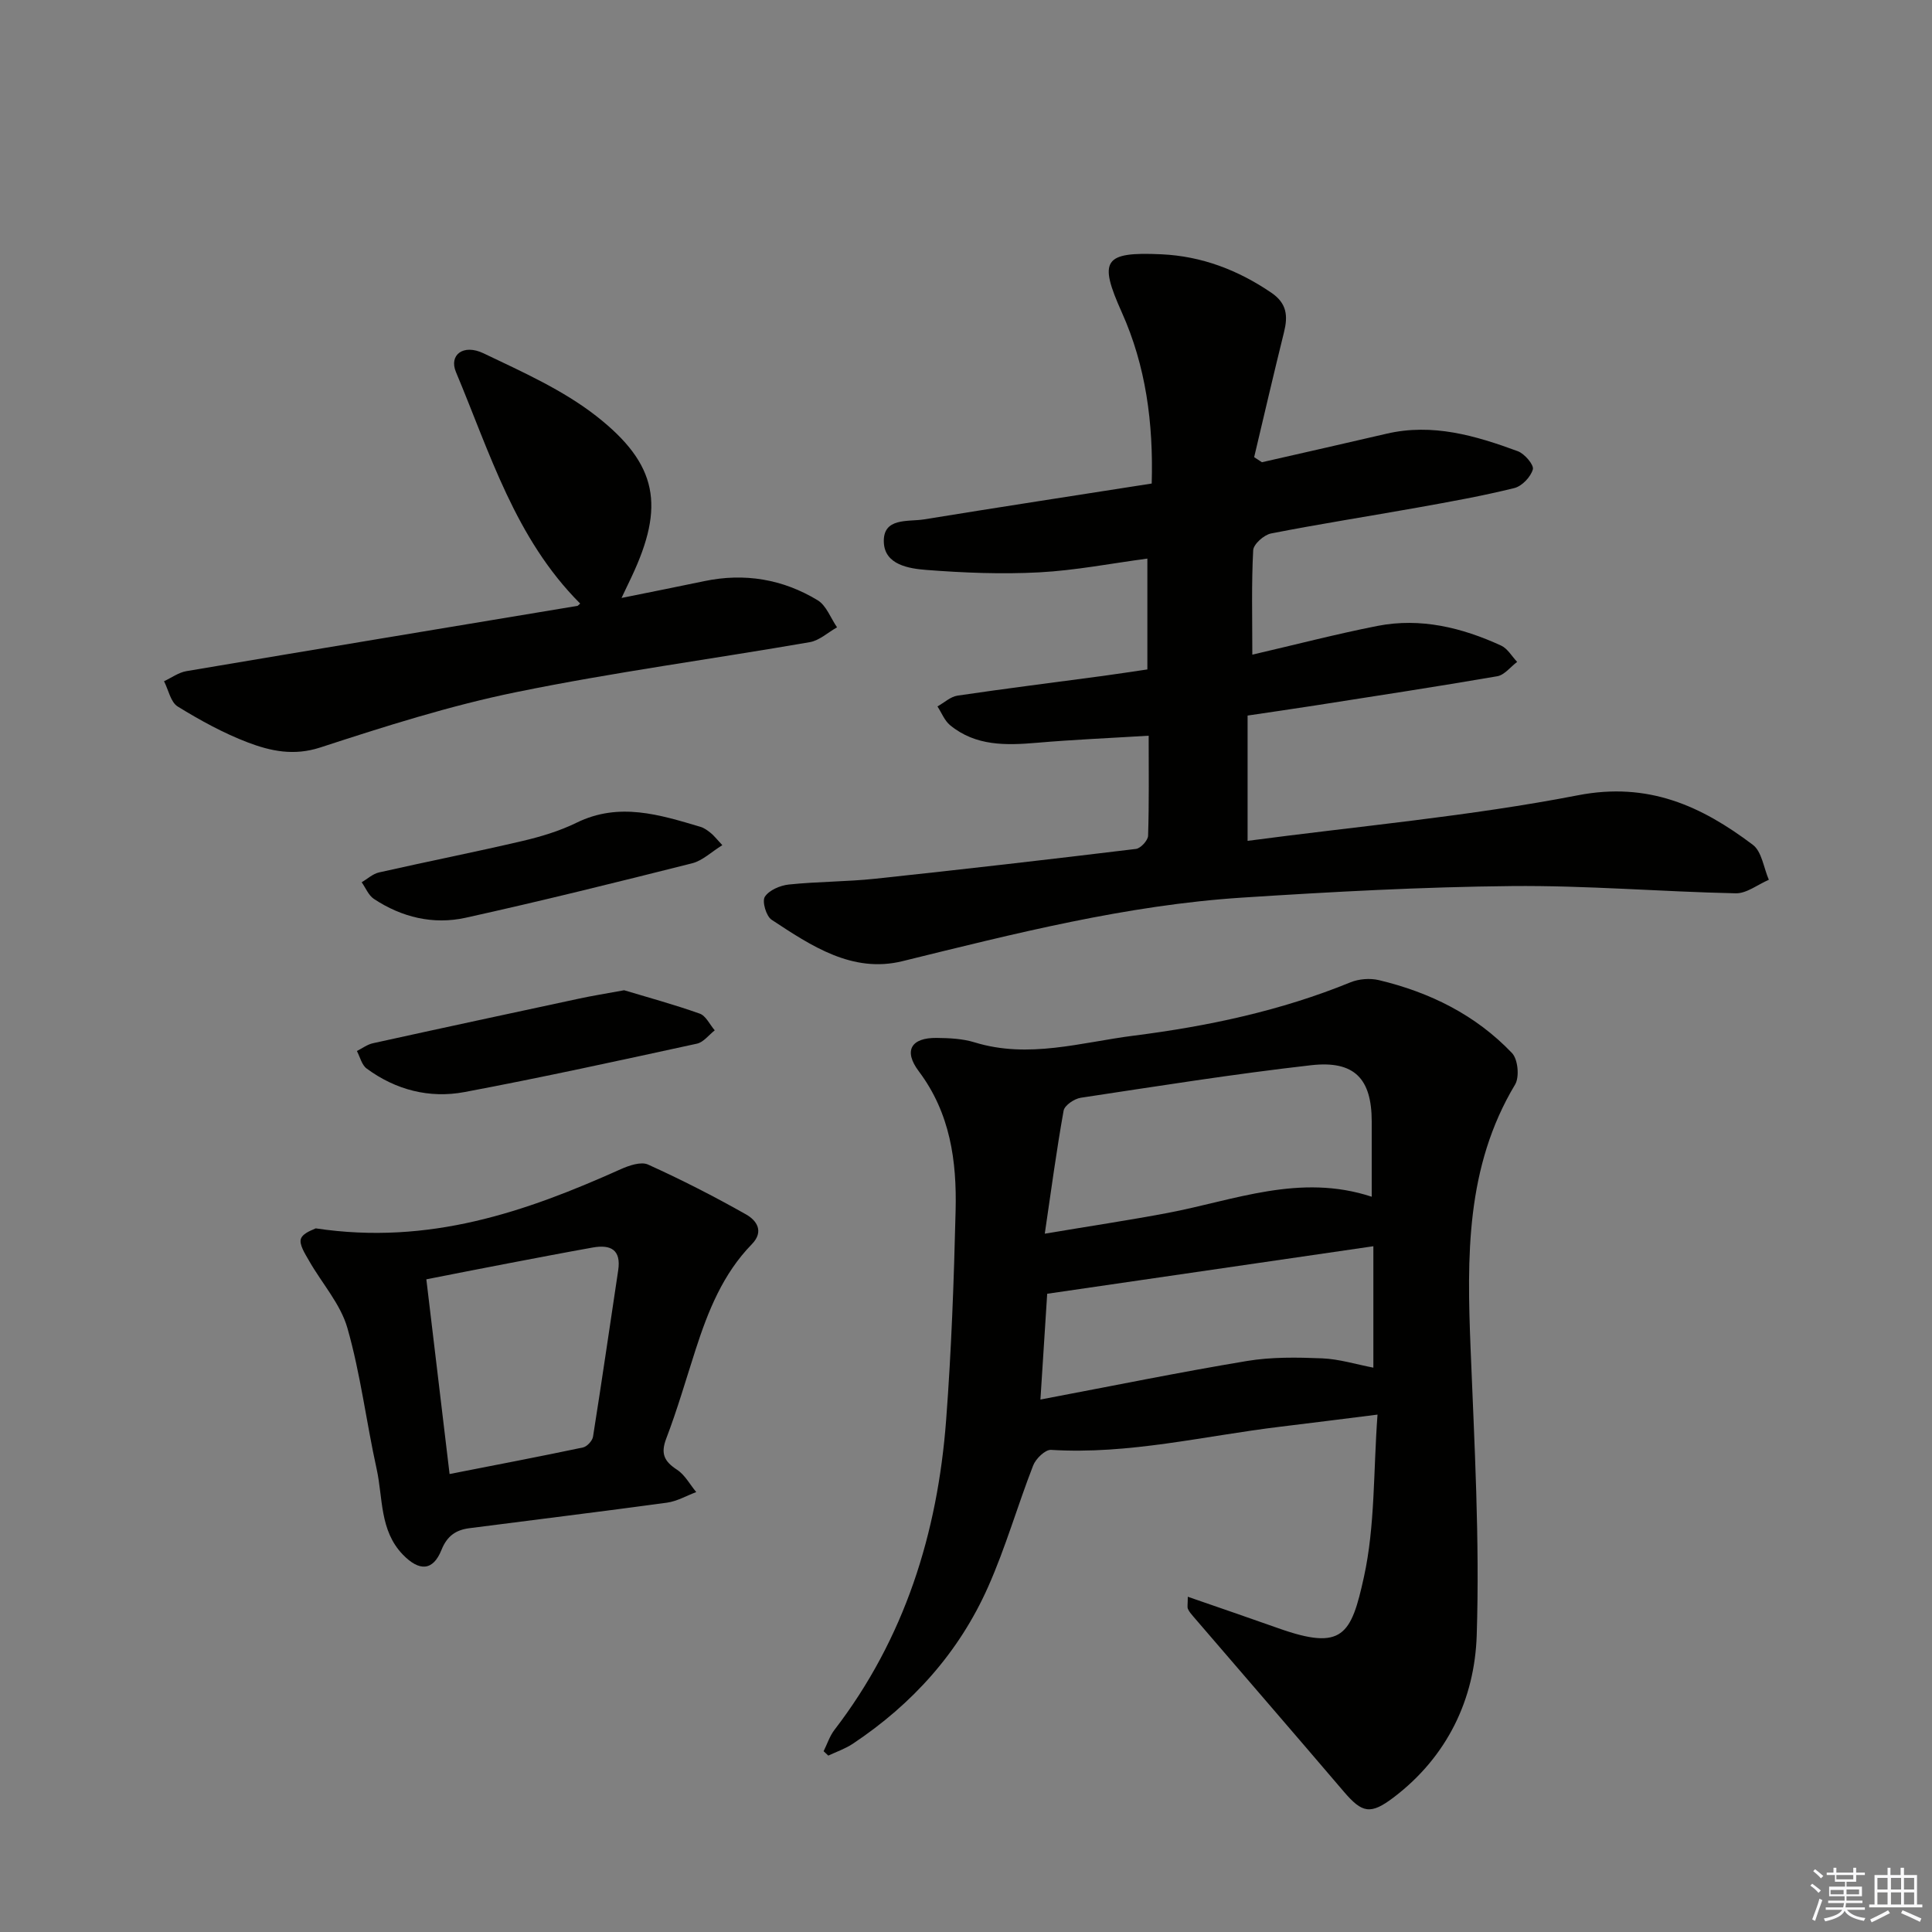 <svg enable-background="new 0 0 400 400" viewBox="0 0 400 400" xmlns="http://www.w3.org/2000/svg"><rect x="0" y="0" width="400" height="400" fill="#808080" stroke="none"/><g fill="#010100"><path d="m245.92 330.59c6.69 2.32 12.75 4.39 18.78 6.53 13.28 4.71 15.05 1.4 17.69-10.64 2.32-10.59 1.94-21.77 2.81-33.6-7.12.89-13.6 1.72-20.08 2.5-15.8 1.9-31.4 5.8-47.52 4.8-1.19-.07-3.15 1.82-3.69 3.22-3.25 8.34-5.71 17.01-9.34 25.16-6.02 13.55-15.67 24.26-28.01 32.47-1.55 1.03-3.37 1.65-5.07 2.45-.32-.3-.64-.61-.97-.91.74-1.48 1.25-3.12 2.24-4.41 14.55-18.94 21.36-40.72 23.13-64.19 1.09-14.42 1.61-28.9 1.96-43.36.25-10.24-1.11-20.15-7.63-28.82-3.21-4.27-1.57-6.96 3.69-6.9 2.63.03 5.38.15 7.87.92 11.19 3.44 22.02 0 32.96-1.39 15.37-1.95 30.44-5.15 44.86-11.04 1.74-.71 4.03-.89 5.86-.46 10.55 2.51 20.06 7.2 27.59 15.11 1.23 1.29 1.57 4.96.63 6.52-10.25 17.08-9.96 35.75-9.21 54.66.79 19.77 1.9 39.59 1.27 59.33-.42 13.24-6.09 25.14-17.17 33.57-4.82 3.66-6.53 3.29-10.33-1.15-10.35-12.13-20.78-24.18-31.17-36.27-.43-.5-.88-1.01-1.13-1.6-.16-.39-.02-.94-.02-2.5zm38.08-82.82c0-5.67.01-10.64 0-15.6-.01-8.82-3.56-12.64-12.53-11.63-15.95 1.81-31.83 4.34-47.71 6.74-1.33.2-3.36 1.57-3.55 2.67-1.47 8.19-2.57 16.44-3.9 25.47 9.47-1.59 17.48-2.79 25.43-4.29 13.84-2.62 27.38-8.26 42.26-3.36zm-68.59 41.99c14.8-2.8 28.73-5.65 42.75-7.98 5.09-.85 10.39-.76 15.57-.55 3.56.15 7.07 1.25 10.61 1.93 0-8.77 0-16.97 0-25.14-22.66 3.3-44.75 6.52-67.53 9.84-.39 6.16-.85 13.25-1.4 21.9z"/><path d="m259.28 135.54c8.85-2.05 17.33-4.26 25.9-5.95 8.94-1.75 17.48.34 25.61 4.07 1.34.62 2.23 2.23 3.32 3.38-1.37 1.02-2.62 2.71-4.12 2.97-12.59 2.17-25.22 4.09-37.84 6.07-4.55.71-9.11 1.36-13.85 2.07v25.94c23.06-3.06 45.94-5.08 68.36-9.43 14.6-2.84 25.59 2.21 36.25 10.25 1.86 1.4 2.24 4.78 3.31 7.24-2.29.98-4.6 2.85-6.86 2.8-15.46-.33-30.92-1.65-46.36-1.5-18.61.18-37.23 1.19-55.81 2.39-23.95 1.55-47.13 7.45-70.35 13.16-10.37 2.55-18.89-3.18-27.08-8.57-1.13-.74-2.02-3.8-1.41-4.76.88-1.37 3.18-2.35 4.97-2.54 5.95-.62 11.97-.57 17.91-1.2 18-1.92 35.99-3.99 53.96-6.17.97-.12 2.47-1.75 2.51-2.72.22-6.8.12-13.6.12-20.72-7.98.49-15.55.81-23.09 1.46-6.42.55-12.71.73-18.03-3.64-1.15-.95-1.75-2.57-2.61-3.88 1.38-.77 2.69-2.02 4.16-2.24 10.02-1.48 20.07-2.73 30.11-4.08 2.95-.4 5.89-.86 9.19-1.34 0-7.52 0-14.94 0-22.95-7.45.99-14.89 2.45-22.39 2.85-7.75.41-15.59.1-23.34-.5-3.64-.28-8.62-1.06-8.83-5.68-.24-5.25 4.99-4.25 8.34-4.79 15.54-2.53 31.11-4.91 47.12-7.42.36-12.62-1.23-24.36-6.18-35.41-4.85-10.82-3.84-12.61 8.21-12.05 8.34.39 15.82 3.25 22.73 7.95 3.27 2.22 3.46 4.85 2.62 8.22-2.13 8.59-4.13 17.22-6.17 25.83.54.35 1.07.7 1.61 1.05 8.59-1.96 17.2-3.9 25.78-5.9 9.53-2.23 18.44.39 27.2 3.62 1.4.52 3.37 2.83 3.11 3.76-.44 1.57-2.26 3.48-3.84 3.87-6.59 1.63-13.3 2.83-19.99 4.03-10.12 1.81-20.29 3.39-30.38 5.37-1.46.29-3.62 2.21-3.69 3.47-.37 6.91-.18 13.89-.18 21.62z"/><path d="m65.37 254.32c23.51 3.53 43.5-3.43 63.15-12.25 1.72-.77 4.2-1.62 5.65-.96 6.92 3.13 13.71 6.6 20.32 10.34 2.12 1.2 3.78 3.48 1.16 6.16-5.98 6.13-9.05 13.83-11.62 21.78-1.99 6.16-3.78 12.4-6.09 18.44-1.21 3.16-.4 4.74 2.23 6.46 1.64 1.07 2.67 3.06 3.98 4.63-2.01.75-3.97 1.9-6.05 2.19-13.63 1.86-27.29 3.52-40.94 5.29-2.75.36-4.59 1.57-5.76 4.5-1.76 4.39-4.61 4.46-7.99.97-4.84-5.01-4.1-11.7-5.43-17.73-2.14-9.7-3.33-19.65-6.05-29.17-1.42-4.99-5.28-9.26-7.93-13.92-.83-1.45-2.12-3.42-1.69-4.6.49-1.28 2.72-1.91 3.06-2.13zm27.71 50.86c9.74-1.91 18.7-3.62 27.62-5.5.84-.18 1.94-1.37 2.08-2.23 1.82-11.47 3.48-22.96 5.21-34.44.64-4.27-1.55-5.38-5.24-4.73-5.88 1.05-11.75 2.18-17.62 3.3-5.61 1.07-11.21 2.18-16.86 3.29 1.64 13.67 3.19 26.65 4.81 40.31z"/><path d="m120.12 124.96c-13.47-13.47-18.69-31.2-25.72-47.93-1.49-3.54 1.51-5.89 5.71-3.88 8.04 3.85 16.43 7.58 23.37 13.01 12.78 10.01 14.14 18.68 7.31 33.21-.55 1.18-1.12 2.35-2.11 4.43 6.26-1.27 11.69-2.34 17.12-3.48 8.35-1.75 16.26-.42 23.48 3.95 1.81 1.1 2.7 3.7 4.02 5.61-1.87 1.05-3.64 2.72-5.63 3.07-20.24 3.51-40.64 6.23-60.75 10.34-13.76 2.81-27.25 7.11-40.62 11.47-5.47 1.78-10.24.75-14.95-1.03-5.07-1.93-9.92-4.6-14.55-7.45-1.47-.9-1.92-3.45-2.84-5.24 1.55-.72 3.03-1.82 4.65-2.09 26.97-4.56 53.96-9.02 80.94-13.51.13-.03.24-.21.57-.48z"/><path d="m129.22 205.02c4.7 1.42 10.25 2.92 15.65 4.84 1.28.45 2.08 2.27 3.11 3.46-1.22.95-2.33 2.47-3.69 2.76-16.01 3.48-32.02 6.99-48.12 10.02-7.25 1.36-14.24-.43-20.27-4.88-1.01-.75-1.36-2.39-2.01-3.62 1.11-.55 2.16-1.36 3.33-1.61 14.2-3.13 28.42-6.18 42.64-9.23 2.72-.59 5.48-1.03 9.36-1.74z"/><path d="m149.55 174.98c-2.26 1.4-4.09 3.2-6.23 3.75-15.6 3.93-31.21 7.81-46.91 11.28-6.7 1.48-13.23-.08-19.01-3.91-1.11-.74-1.69-2.27-2.52-3.44 1.19-.69 2.3-1.74 3.58-2.03 9.86-2.23 19.77-4.19 29.61-6.49 3.86-.9 7.76-2.07 11.31-3.81 8.8-4.31 17.19-1.65 25.65.86.77.23 1.49.76 2.13 1.28.63.5 1.14 1.18 2.39 2.51z"/></g><path d="m374.8 390.4.4-.4c.7.5 1.3 1 1.8 1.4l-.5.5c-.5-.6-1.1-1.1-1.7-1.5zm1 7.3-.6-.3c.5-1.4 1.1-2.8 1.5-4.3.2.1.4.2.6.3-.5 1.3-1 2.8-1.5 4.3zm-.4-10.3.4-.4c.4.3 1 .8 1.7 1.4l-.5.5c-.4-.5-1-1-1.6-1.5zm2.5.3h1.7v-1h.6v1h3.5v-1h.6v1h1.8v.5h-1.8v1.4h-2v1h3.2v2h-3.2v.9h3.3v.5h-3.4c0 .3-.1.6-.1.9h4v.5h-3.7c.7.9 1.9 1.5 3.8 1.7-.1.2-.2.4-.3.6-2.1-.4-3.5-1.1-4-2.1-.4 1-1.8 1.7-4 2.2-.1-.2-.2-.4-.3-.6 2.1-.4 3.4-1 3.8-1.8h-3.4v-.5h3.6c.1-.3.1-.6.2-.9h-3.3v-.5h3.4c0-.3 0-.6 0-.9h-3.2v-2h3.3v-1h-2.1v-1.4h-1.7v-.5zm1.1 3.5v1h2.7c0-.3 0-.4 0-.4 0-.1 0-.2 0-.2 0-.1 0-.2 0-.3h-2.7zm1.2-3v.9h3.5v-.9zm4.7 3h-2.6v.6.4h2.6z" fill="#fafafb"/><path d="m393.6 386.7h.6v1.5h2.7v6.1h1.1v.6h-11v-.6h1.1v-6.1h2.7v-1.5h.6v1.5h2.1v-1.5zm-2.7 8.8.4.6c-1.2.6-2.5 1.3-3.8 1.9-.1-.2-.2-.4-.3-.6 1.2-.6 2.5-1.2 3.7-1.9zm-2.2-6.7v2.4h2.1v-2.4zm0 3v2.5h2.1v-2.5zm2.8-3v2.4h2.1v-2.4zm0 3v2.5h2.1v-2.5zm6 6.1c-1.4-.7-2.7-1.3-3.9-1.8l.3-.6c1.5.6 2.7 1.2 3.9 1.7zm-1.2-9.1h-2.1v2.4h2.1zm-2.1 3v2.5h2.1v-2.5z" fill="#fafafb"/></svg>